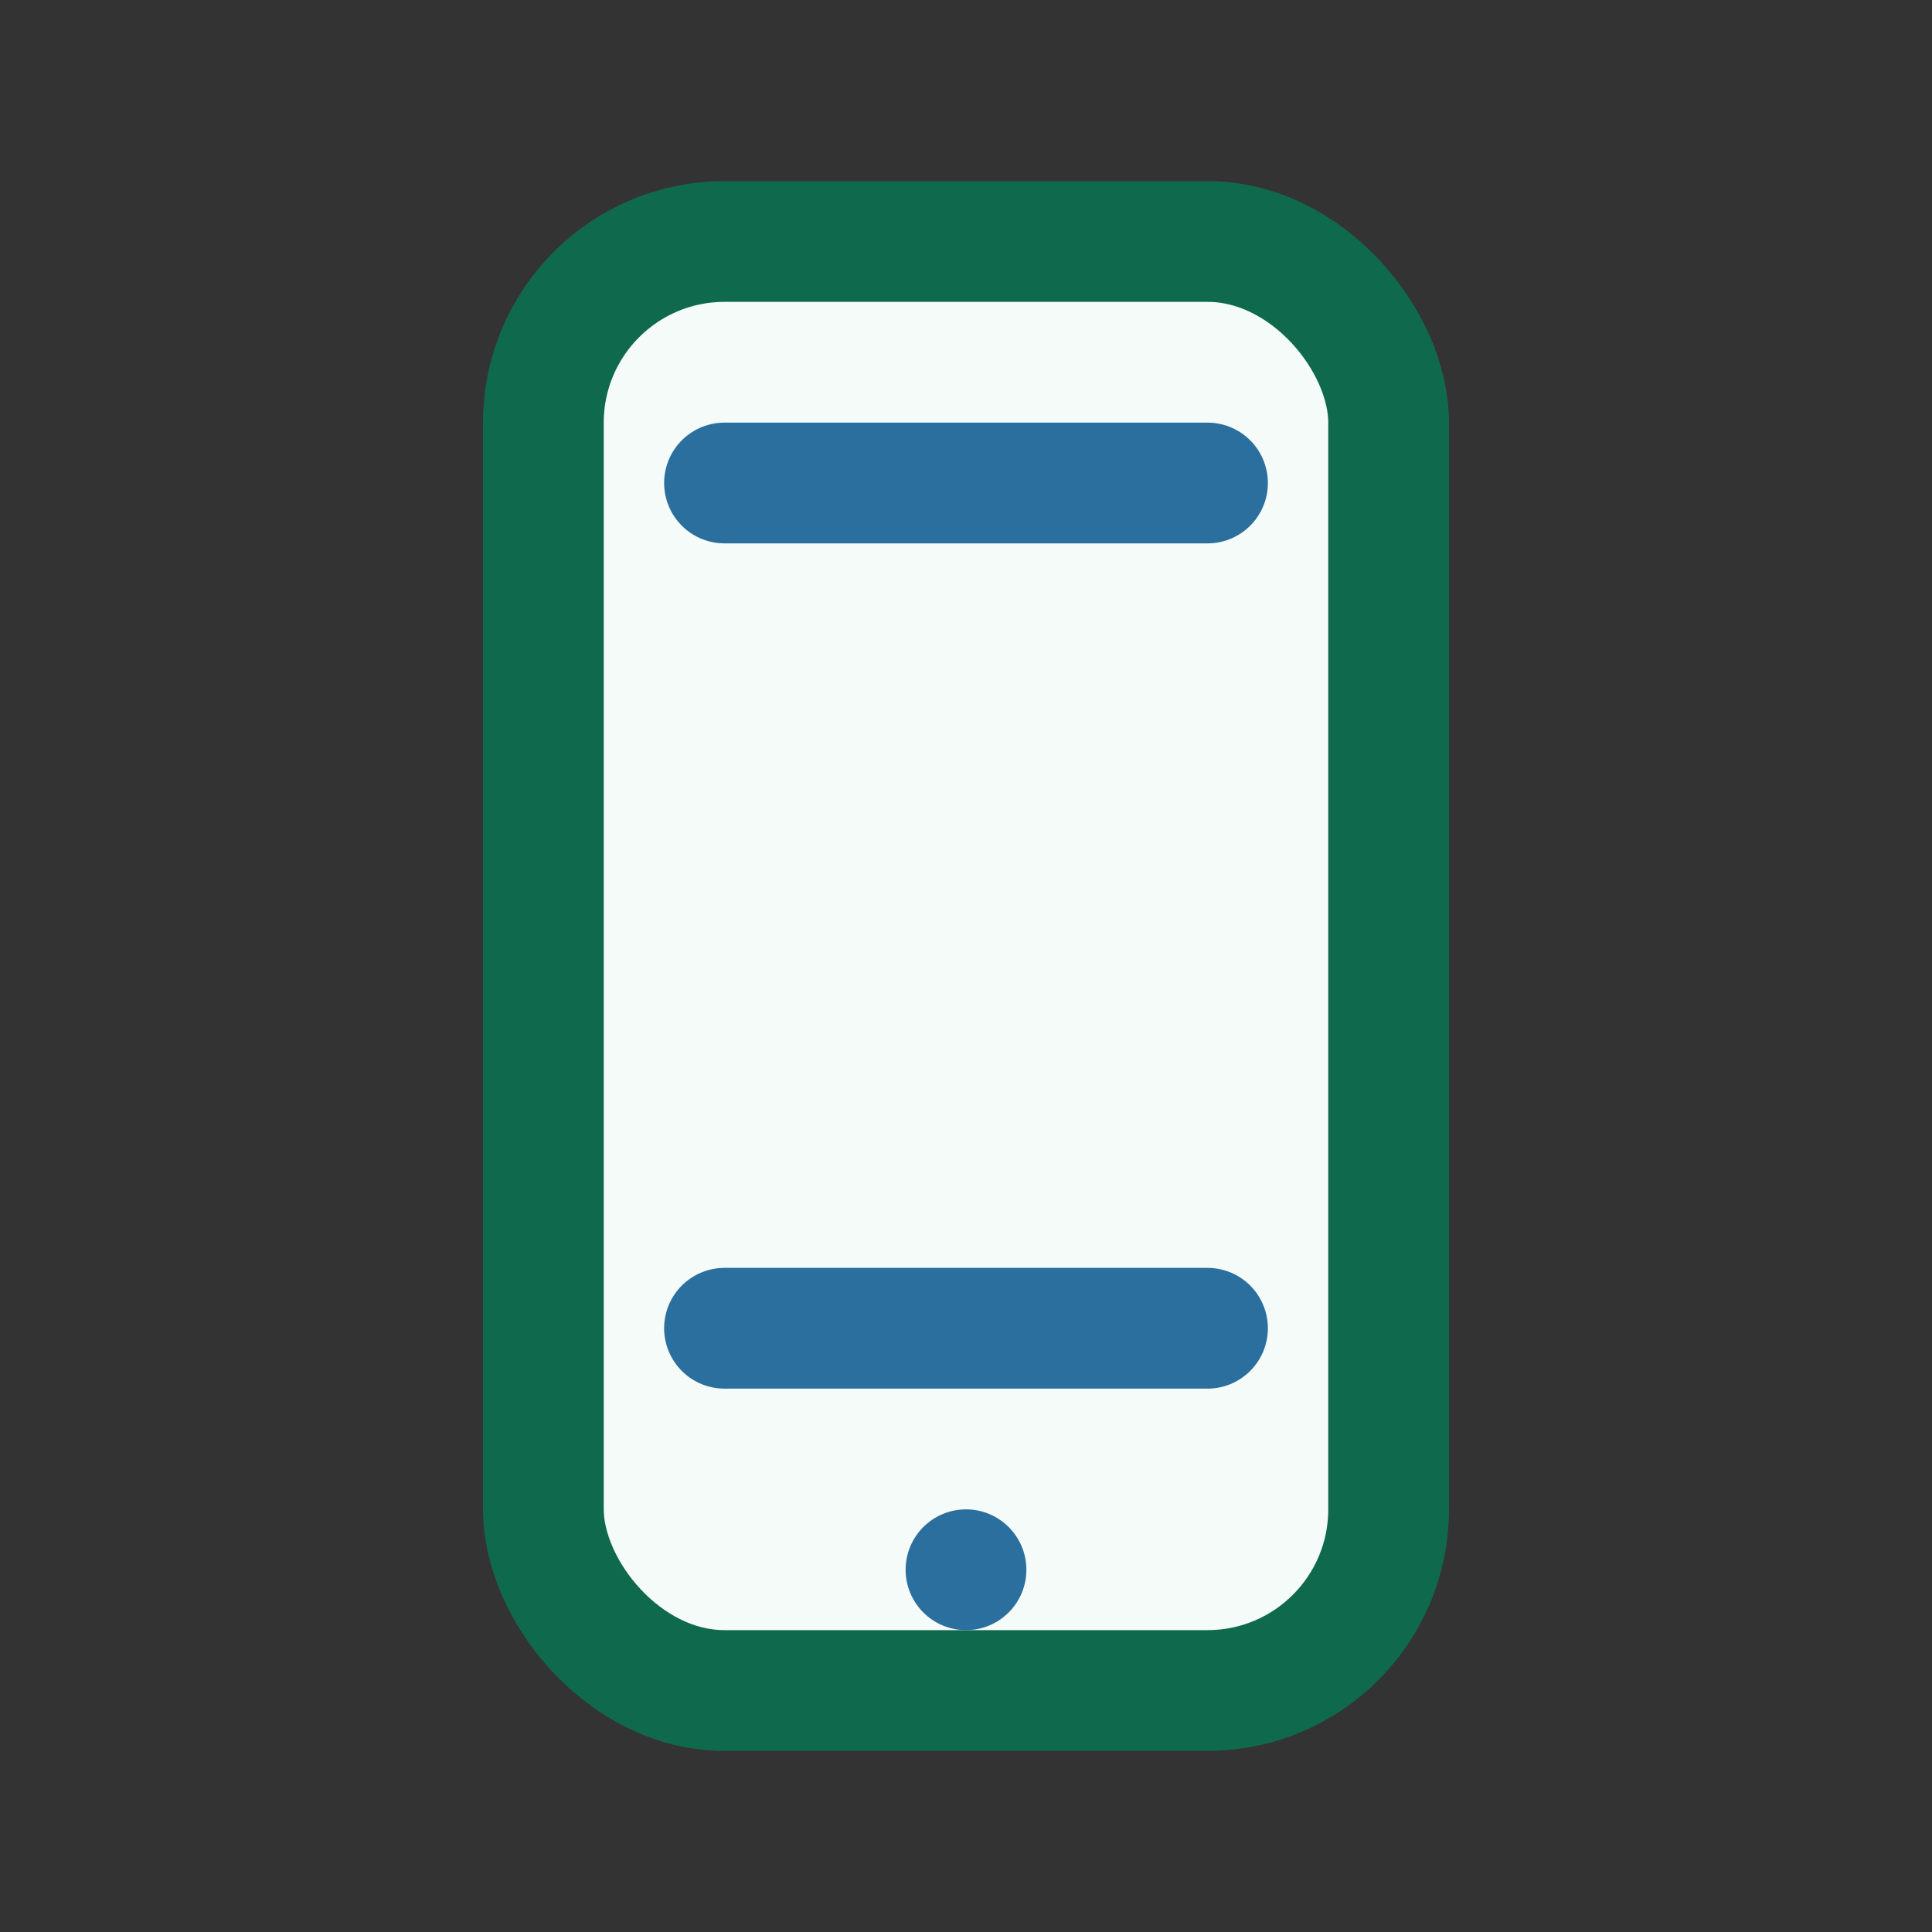 <?xml version="1.0" encoding="UTF-8"?>
<svg xmlns="http://www.w3.org/2000/svg" width="32" height="32" viewBox="0 0 32 32"><rect x="0" y="0" width="32" height="32" fill="#333333" stroke="none"/><rect x="9" y="4" width="14" height="24" rx="3" fill="#F5FBF8" stroke="#0F6A4D" stroke-width="2"/><path d="M12 8h8M12 22h8" fill="none" stroke="#2A6F9E" stroke-width="2" stroke-linecap="round"/><circle cx="16" cy="26" r="1" fill="#2A6F9E"/></svg>